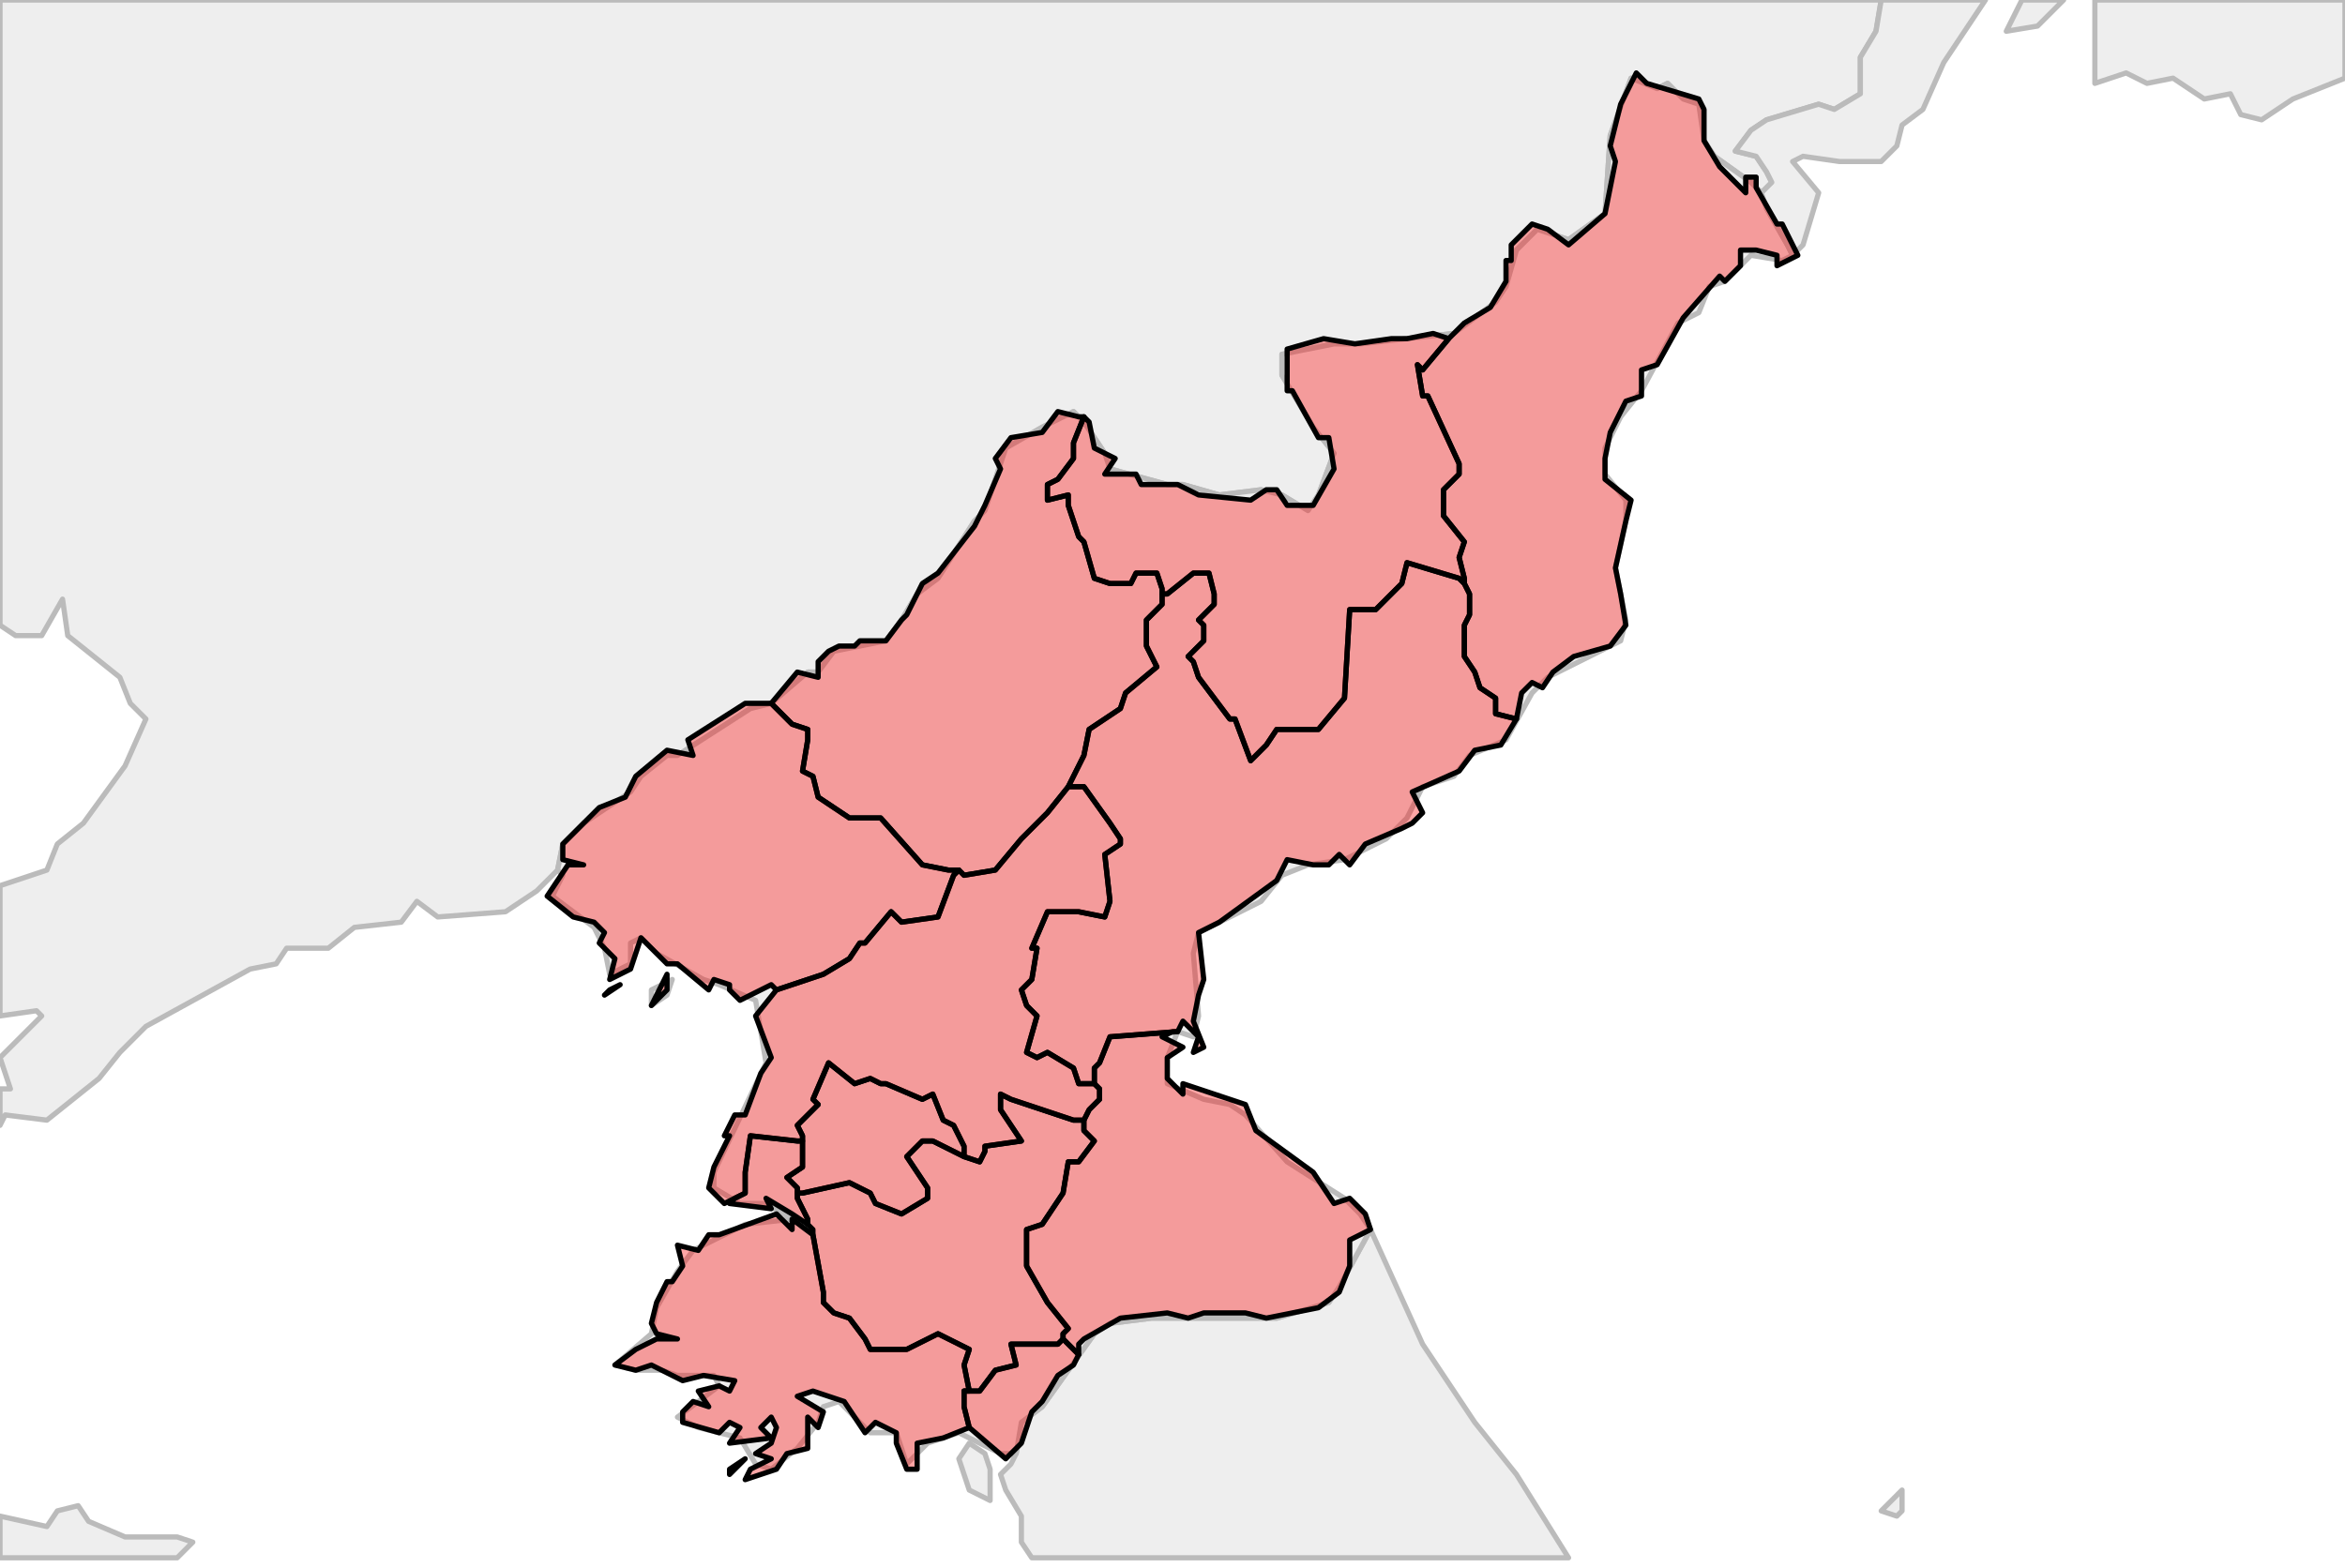 <?xml version="1.0" encoding="UTF-8"?><!DOCTYPE svg  PUBLIC '-//W3C//DTD SVG 1.1//EN'  'http://www.w3.org/Graphics/SVG/1.1/DTD/svg11.dtd'><svg enable_background="new 0 0 450 301" height="301px" style="stroke-linejoin: round; stroke:#000; fill:#f6f3f0;" version="1.1" viewBox="0 0 450 301" width="450px" xmlns="http://www.w3.org/2000/svg" xmlns:xlink="http://www.w3.org/1999/xlink"><defs><style type="text/css"><![CDATA[path { fill-rule: evenodd; }
#context path { fill: #eee; stroke: #bbb; } ]]></style></defs><g id="context"><path d="M107,167L108,162L112,158L121,152L123,149L128,145L130,145L144,136L148,135L155,129L157,129L160,125L170,123L173,119L176,114L180,111L187,100L189,98L193,86L200,82L206,79L208,81L212,87L213,90L224,93L227,93L234,95L242,94L246,95L251,98L253,95L256,87L252,82L246,72L246,68L256,66L261,66L279,64L287,58L289,55L291,48L295,44L301,46L308,41L309,26L313,15L318,17L320,16L323,19L326,20L327,27L329,30L336,35L338,37L340,35L339,33L337,30L333,29L336,25L339,23L349,20L352,21L357,18L357,11L360,6L361,0L0,0L0,120L3,122L8,122L12,115L13,122L23,130L25,135L28,138L24,147L16,158L11,162L9,167L0,170L0,195L7,194L8,195L0,203L2,209L0,209L0,216L1,214L9,215L19,207L23,202L28,197L48,186L53,185L55,182L63,182L68,178L77,177L80,173L84,176L97,175L103,171L107,167L107,167Z M34,299L37,296L34,295L30,295L24,295L17,292L15,289L11,290L9,293L0,291L0,299L34,299Z " data-iso="CHN"/><path d="M365,290L365,286L361,290L364,291L365,290Z M190,282L189,279L186,277L184,280L186,286L190,288L190,282Z M263,236L257,247L255,250L245,253L221,253L213,254L210,256L200,270L196,273L195,279L194,281L192,283L193,286L196,291L196,296L198,299L301,299L291,283L283,273L273,258L263,236Z " data-iso="KOR"/><path d="M128,191L129,188L125,190L125,193L128,191Z M108,168L106,172L114,178L116,182L117,187L121,185L121,181L123,180L126,183L135,188L138,189L145,192L147,204L137,225L137,228L142,231L147,231L152,234L143,235L133,240L130,244L126,251L125,256L118,262L122,263L127,263L130,264L137,264L138,266L130,272L134,274L142,276L145,281L148,282L153,278L157,273L158,270L161,269L167,275L172,275L174,281L178,277L184,275L192,279L194,279L195,279L196,273L200,270L210,256L213,254L221,253L245,253L255,250L257,247L263,236L261,233L258,230L247,223L239,214L236,212L231,211L224,208L224,203L226,198L229,199L230,195L229,183L230,179L242,173L246,168L251,166L258,165L262,163L266,161L270,157L273,151L279,149L282,145L289,142L294,133L297,130L311,123L312,119L310,109L312,100L312,96L308,91L308,86L311,80L315,75L322,62L326,60L328,55L331,54L336,49L342,50L344,49L343,47L339,40L338,37L336,35L329,30L327,27L326,20L323,19L320,16L318,17L313,15L309,26L308,41L301,46L295,44L291,48L289,55L287,58L279,64L261,66L256,66L246,68L246,72L252,82L256,87L253,95L251,98L246,95L242,94L234,95L227,93L224,93L213,90L212,87L208,81L206,79L200,82L193,86L189,98L187,100L180,111L176,114L173,119L170,123L160,125L157,129L155,129L148,135L144,136L130,145L128,145L123,149L121,152L112,158L108,162L107,167L108,168Z " data-iso="PRK"/><path d="M402,0L402,16L408,14L412,16L417,15L423,19L428,18L430,22L434,23L440,19L450,15L450,0L402,0Z M388,0L385,6L391,5L396,0L388,0Z M338,37L339,40L343,47L344,49L346,47L349,37L344,31L346,30L353,31L356,31L361,31L364,28L365,24L369,21L373,12L381,0L361,0L360,6L357,11L357,18L352,21L349,20L339,23L336,25L333,29L337,30L339,33L340,35L338,37Z " data-iso="RUS"/></g><g fill="red" fill-opacity="0.35" id="regions"><path d="M206,215L194,211L192,210L192,213L196,219L189,220L189,221L188,223L185,222L185,222L179,219L177,219L174,222L178,228L178,230L173,233L168,231L167,229L163,227L154,229L153,229L153,230L155,234L155,235L155,235L156,236L156,236L156,237L156,237L158,248L158,250L160,252L163,253L166,257L167,259L174,259L180,256L182,257L186,259L185,262L186,267L185,267L188,267L191,263L195,262L194,258L203,258L204,257L204,256L205,255L201,250L197,243L197,238L197,236L200,235L204,229L205,223L207,223L210,219L208,217L208,215L206,215Z " data-fips="KN07" data-fips-="" data-iso3="PRK" data-name="Hwanghae-bukto"/><path d="M142,281L143,280L140,282L140,283L142,281Z M186,274L185,270L185,268L185,267L186,267L185,262L186,259L182,257L180,256L174,259L167,259L166,257L163,253L160,252L158,250L158,248L156,237L156,237L152,234L152,236L149,233L138,237L136,237L134,240L130,239L131,243L129,246L128,246L126,250L125,254L126,256L130,257L126,257L122,259L118,262L122,263L125,262L131,265L135,264L141,265L140,267L138,266L134,267L136,270L133,269L131,271L131,273L138,275L140,273L142,274L140,277L148,276L146,274L148,272L149,274L148,277L145,279L148,280L144,282L143,284L149,282L151,279L155,278L155,272L157,274L158,271L153,268L156,267L162,269L166,275L168,273L172,275L172,277L174,282L176,282L176,277L181,276L186,274L186,274Z " data-fips="KN06" data-fips-="" data-iso3="PRK" data-name="Hwanghae-namdo"/><path d="M185,220L183,216L181,215L179,210L177,211L170,208L169,208L167,207L164,208L159,204L156,211L157,212L153,216L154,218L154,219L154,219L154,224L151,226L153,228L153,229L154,229L163,227L167,229L168,231L173,233L178,230L178,228L174,222L177,219L179,219L185,222L185,222L185,220Z " data-fips="KN12" data-fips-="" data-iso3="PRK" data-name="P'yongyang"/><path d="M153,219L144,218L143,225L143,229L141,230L141,230L140,231L148,232L147,230L152,233L155,235L155,235L155,234L153,230L153,229L153,228L151,226L154,224L154,219L154,219L153,219Z " data-fips="KN14" data-fips-="KN12" data-iso3="PRK" data-name="Namp'o-si"/><path d="M278,65L273,71L272,70L273,76L274,76L280,89L280,91L277,94L277,99L281,104L280,107L281,111L281,112L282,114L282,118L281,120L281,126L283,129L284,132L287,134L287,137L291,138L291,138L292,133L294,131L296,132L298,129L302,126L309,124L312,120L311,114L310,109L312,100L313,96L308,92L308,88L309,83L312,77L315,76L315,71L318,70L323,61L330,53L331,54L334,51L334,48L337,48L341,49L341,51L345,49L342,43L341,43L337,36L337,34L335,34L335,37L330,32L327,27L327,21L326,19L316,16L314,14L311,20L309,28L310,31L308,41L301,47L297,44L294,43L290,47L290,50L289,50L289,54L286,59L281,62L278,65L278,65Z " data-fips="KN04" data-fips-="KN16|KN17" data-iso3="PRK" data-name="Hamgyong-bukto"/><path d="M210,208L211,209L211,210L211,211L209,213L208,215L208,217L210,219L207,223L205,223L204,229L200,235L197,236L197,238L197,243L201,250L205,255L204,256L204,257L205,258L205,258L207,260L207,258L208,257L215,253L224,252L228,253L231,252L239,252L243,253L253,251L257,248L259,243L259,238L263,236L262,233L259,230L256,231L252,225L241,217L239,212L227,208L227,210L224,207L224,203L227,201L223,199L225,198L226,198L213,199L211,204L210,205L210,208L210,208Z " data-fips="KN09" data-fips-="" data-iso3="PRK" data-name="Kangwon-do"/><path d="M204,257L203,258L194,258L195,262L191,263L188,267L185,267L185,268L185,270L186,274L186,274L193,280L196,277L198,271L200,269L203,264L206,262L207,260L205,258L205,258L204,257Z " data-fips="KN08" data-fips-="" data-iso3="PRK" data-name="Kaesong"/><path d="M148,135L152,139L155,140L155,142L154,148L156,149L157,153L163,157L169,157L177,166L182,167L184,167L185,168L191,167L196,161L201,156L205,151L205,151L208,145L209,140L215,136L216,133L222,128L220,124L220,119L223,116L223,114L223,113L222,110L218,110L217,112L213,112L210,111L208,104L207,103L205,97L205,95L201,96L201,93L203,92L206,88L206,85L208,80L207,80L203,79L200,83L194,84L191,88L192,90L189,97L187,101L180,110L177,112L174,118L173,119L170,123L165,123L164,124L161,124L159,125L157,127L157,130L153,129L148,135L148,135Z " data-fips="KN01" data-fips-="" data-iso3="PRK" data-name="Chagang-do"/><path d="M280,111L270,108L269,112L264,117L259,117L258,134L253,140L245,140L243,143L240,146L237,138L236,138L230,130L229,127L228,126L231,123L231,120L230,119L233,116L233,114L232,110L229,110L224,114L223,114L223,116L220,119L220,124L222,128L216,133L215,136L209,140L208,145L205,151L208,151L213,158L215,161L215,162L212,164L213,173L212,176L207,175L201,175L198,182L199,182L198,188L196,190L197,193L199,195L197,202L199,203L201,202L206,205L207,208L209,208L210,208L210,208L210,205L211,204L213,199L226,198L226,198L227,196L230,199L229,202L231,201L229,196L230,191L231,188L230,179L234,177L245,169L247,165L252,166L255,166L257,164L259,166L262,162L269,159L271,158L273,156L271,152L280,148L283,144L288,143L291,138L291,138L287,137L287,134L284,132L283,129L281,126L281,120L282,118L282,114L281,112L280,111Z " data-fips="KN13" data-fips-="KN03" data-iso3="PRK" data-name="Hamgyong-namdo"/><path d="M119,189L117,190L116,191L119,189Z M128,190L128,187L125,193L128,190Z M148,135L143,135L132,142L133,145L128,144L122,149L120,153L115,155L108,162L108,165L112,166L109,166L105,172L110,176L114,177L116,179L115,181L118,184L117,188L121,186L123,180L128,185L130,185L136,190L137,188L140,189L140,190L142,192L148,189L149,190L158,187L163,184L165,181L166,181L171,175L173,177L180,176L183,168L184,167L182,167L177,166L169,157L163,157L157,153L156,149L154,148L155,142L155,140L152,139L148,135L148,135Z " data-fips="KN11" data-fips-="" data-iso3="PRK" data-name="P'yongan-bukto"/><path d="M209,208L207,208L206,205L201,202L199,203L197,202L199,195L197,193L196,190L198,188L199,182L198,182L201,175L207,175L212,176L213,173L212,164L215,162L215,161L213,158L208,151L205,151L201,156L196,161L191,167L185,168L184,167L183,168L180,176L173,177L171,175L166,181L165,181L163,184L158,187L149,190L149,190L145,195L148,203L146,206L143,214L141,214L139,218L140,218L137,224L136,228L139,231L141,230L141,230L143,229L143,225L144,218L153,219L154,219L154,218L153,216L157,212L156,211L159,204L164,208L167,207L169,208L170,208L177,211L179,210L181,215L183,216L185,220L185,222L188,223L189,221L189,220L196,219L192,213L192,210L194,211L206,215L208,215L209,213L211,211L211,210L211,209L210,208L209,208Z " data-fips="KN10" data-fips-="KN15" data-iso3="PRK" data-name="P'yongan-namdo"/><path d="M275,64L270,65L267,65L260,66L254,65L247,67L247,75L248,75L253,84L255,84L256,90L252,97L247,97L245,94L243,94L240,96L230,95L226,93L224,93L219,93L218,91L212,91L214,88L210,86L209,81L208,80L206,85L206,88L203,92L201,93L201,96L205,95L205,97L207,103L208,104L210,111L213,112L217,112L218,110L222,110L223,113L223,114L224,114L229,110L232,110L233,114L233,116L230,119L231,120L231,123L228,126L229,127L230,130L236,138L237,138L240,146L243,143L245,140L253,140L258,134L259,117L264,117L269,112L270,108L280,111L281,112L281,111L280,107L281,104L277,99L277,94L280,91L280,89L274,76L273,76L272,70L273,71L278,65L275,64Z " data-fips="KN03" data-fips-="KN13" data-iso3="PRK" data-name="Ryanggang"/></g></svg>
